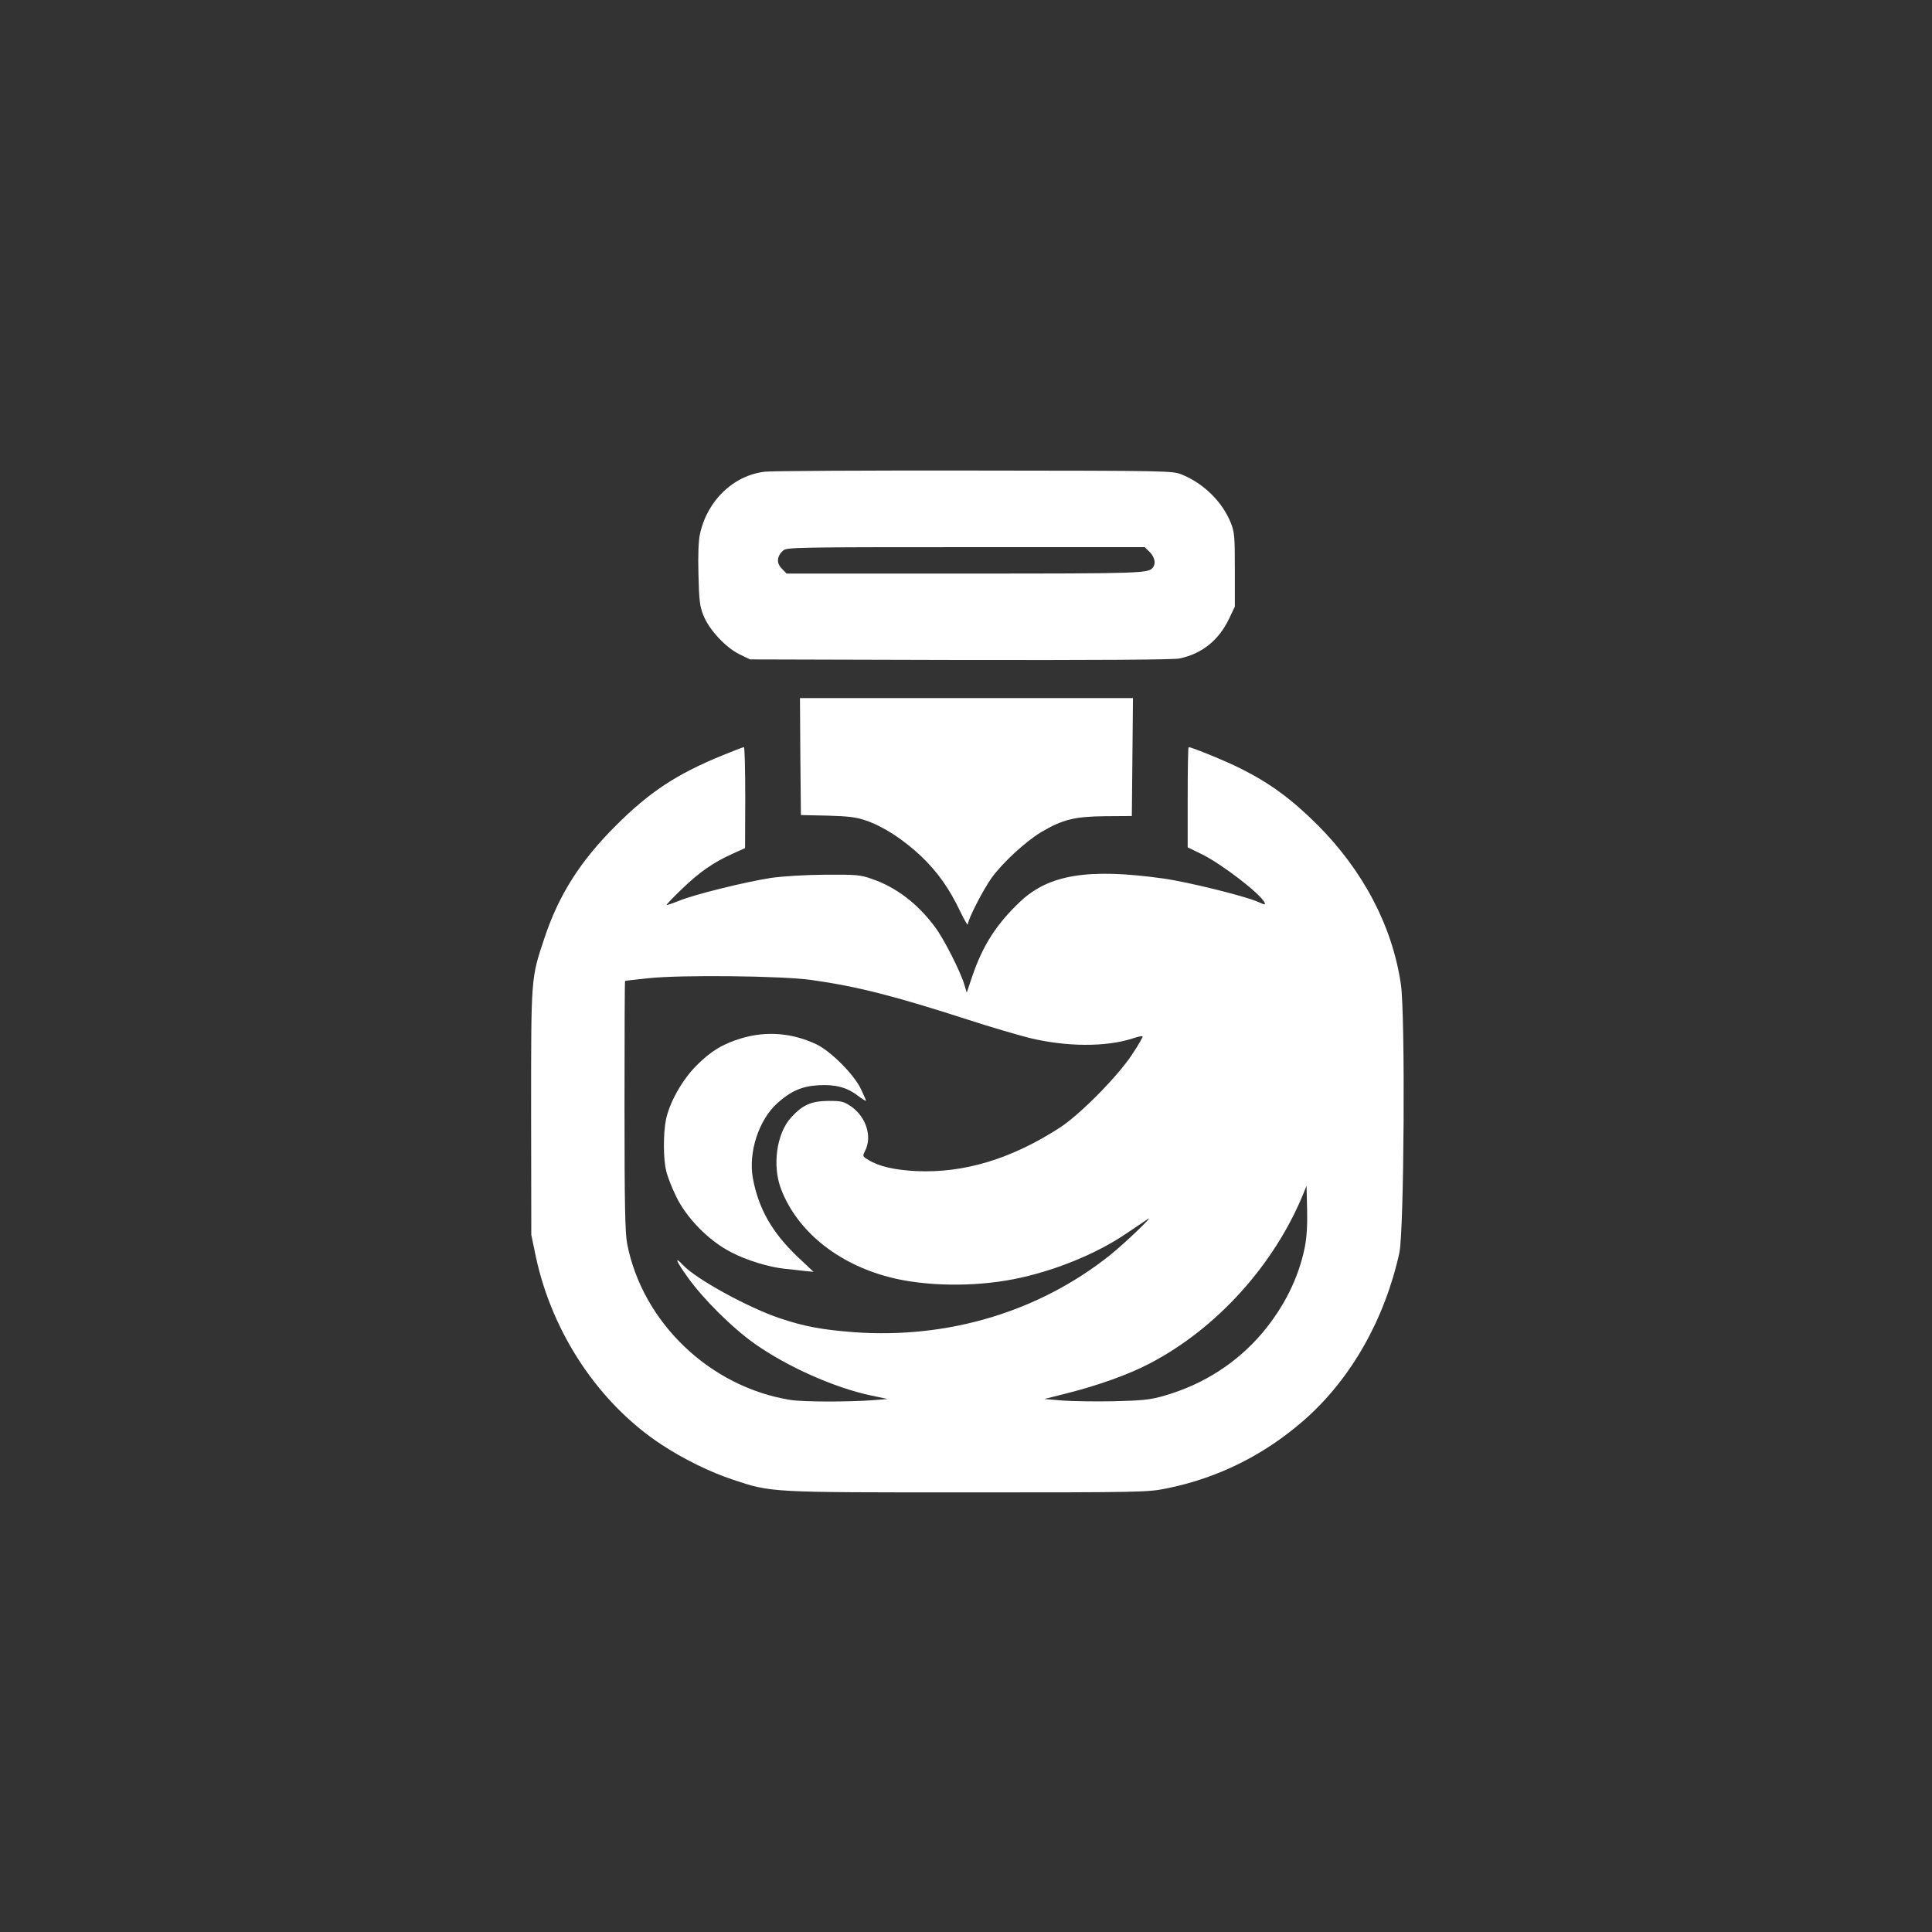 <?xml version="1.0" standalone="no"?>
<!DOCTYPE svg PUBLIC "-//W3C//DTD SVG 20010904//EN"
 "http://www.w3.org/TR/2001/REC-SVG-20010904/DTD/svg10.dtd">
<svg version="1.0" xmlns="http://www.w3.org/2000/svg"
 width="1024pt" height="1024pt" viewBox="0 0 1024 1024"
 preserveAspectRatio="xMidYMid meet">

<rect x="0" y="0" width="1024" height="1024" fill="#333333" stroke="none"/>

<g transform="translate(0,1024) scale(0.1,-0.1)"
fill="#ffffff" stroke="none">
<path d="M4055 7740 c-167 -19 -306 -152 -345 -330 -8 -35 -11 -112 -8 -215 3
-136 7 -169 26 -216 30 -76 117 -170 190 -206 l57 -28 1115 -3 c722 -1 1132 1
1162 8 119 25 208 97 262 210 l31 65 0 195 c0 178 -2 200 -22 250 -45 111
-143 207 -257 254 -51 21 -60 21 -1101 22 -577 1 -1077 -2 -1110 -6z m2039
-426 c25 -26 33 -58 18 -80 -22 -33 -45 -34 -997 -34 l-946 0 -25 26 c-30 29
-27 67 8 97 19 16 80 17 968 17 l947 0 27 -26z"/>
<path d="M4242 6230 l3 -310 140 -3 c112 -3 153 -8 205 -26 91 -31 196 -99
290 -187 89 -85 151 -172 210 -296 22 -46 40 -76 40 -67 0 26 79 180 125 245
58 81 182 195 264 244 114 67 176 82 338 84 l142 1 3 313 3 312 -883 0 -882 0
2 -310z"/>
<path d="M3828 6236 c-242 -99 -386 -194 -563 -371 -189 -188 -304 -369 -380
-599 -71 -213 -70 -199 -70 -921 l1 -650 25 -120 c88 -405 335 -774 664 -991
119 -78 257 -146 381 -187 204 -68 192 -67 1247 -67 918 0 952 1 1050 21 272
55 518 177 730 363 247 217 426 532 504 886 25 115 32 1261 8 1423 -45 308
-200 603 -444 847 -136 135 -250 219 -406 297 -75 38 -258 113 -275 113 -3 0
-5 -120 -5 -266 l0 -265 78 -38 c105 -53 301 -203 328 -252 8 -17 6 -16 -36 2
-68 30 -375 106 -501 123 -395 55 -604 21 -756 -122 -127 -120 -200 -234 -256
-400 l-28 -83 -13 43 c-21 70 -109 244 -157 307 -92 123 -205 209 -334 253
-59 21 -82 23 -245 22 -109 -1 -222 -8 -288 -17 -135 -21 -404 -87 -487 -121
-35 -14 -65 -24 -67 -23 -2 2 35 41 82 86 94 90 167 141 268 186 l66 30 1 268
c0 147 -3 267 -7 267 -5 0 -56 -20 -115 -44z m472 -1190 c248 -35 438 -84 835
-212 110 -36 254 -78 320 -95 197 -48 407 -49 548 -3 27 9 50 14 53 11 3 -2
-23 -47 -57 -98 -78 -117 -274 -315 -379 -384 -257 -167 -510 -244 -765 -232
-115 6 -197 25 -252 59 -32 19 -32 20 -18 48 39 75 6 179 -73 235 -40 27 -51
30 -120 30 -92 -1 -137 -20 -199 -88 -77 -84 -101 -255 -53 -380 85 -221 297
-394 573 -466 187 -49 446 -53 659 -11 210 41 438 133 599 243 50 34 101 68
113 76 37 24 -126 -132 -200 -191 -376 -300 -858 -445 -1357 -409 -169 13
-262 30 -391 73 -166 55 -446 208 -515 282 -49 52 -39 24 22 -61 81 -115 238
-271 357 -355 173 -122 422 -233 615 -274 l90 -19 -75 -6 c-124 -10 -371 -10
-440 1 -427 68 -785 411 -866 828 -11 59 -14 206 -14 733 0 362 1 660 3 660 1
1 56 7 122 14 171 19 711 13 865 -9z m2615 -1420 c-33 -160 -108 -311 -222
-448 -136 -161 -313 -275 -520 -335 -75 -22 -114 -26 -268 -30 -99 -2 -223 0
-275 4 l-95 8 115 29 c171 43 333 101 445 160 354 185 658 521 813 899 l17 42
3 -125 c2 -85 -2 -150 -13 -204z"/>
<path d="M3930 4737 c-100 -30 -162 -68 -240 -146 -75 -76 -141 -194 -160
-284 -15 -74 -15 -208 1 -273 6 -27 29 -87 52 -134 54 -114 174 -237 292 -297
82 -43 200 -79 286 -88 27 -3 72 -7 100 -11 l51 -5 -86 81 c-134 128 -206 254
-236 417 -24 136 32 308 130 396 71 64 131 90 218 95 90 5 151 -11 208 -55 24
-18 44 -30 44 -27 0 3 -12 31 -27 62 -35 75 -158 199 -234 236 -127 61 -265
73 -399 33z"/>
</g>
</svg>
